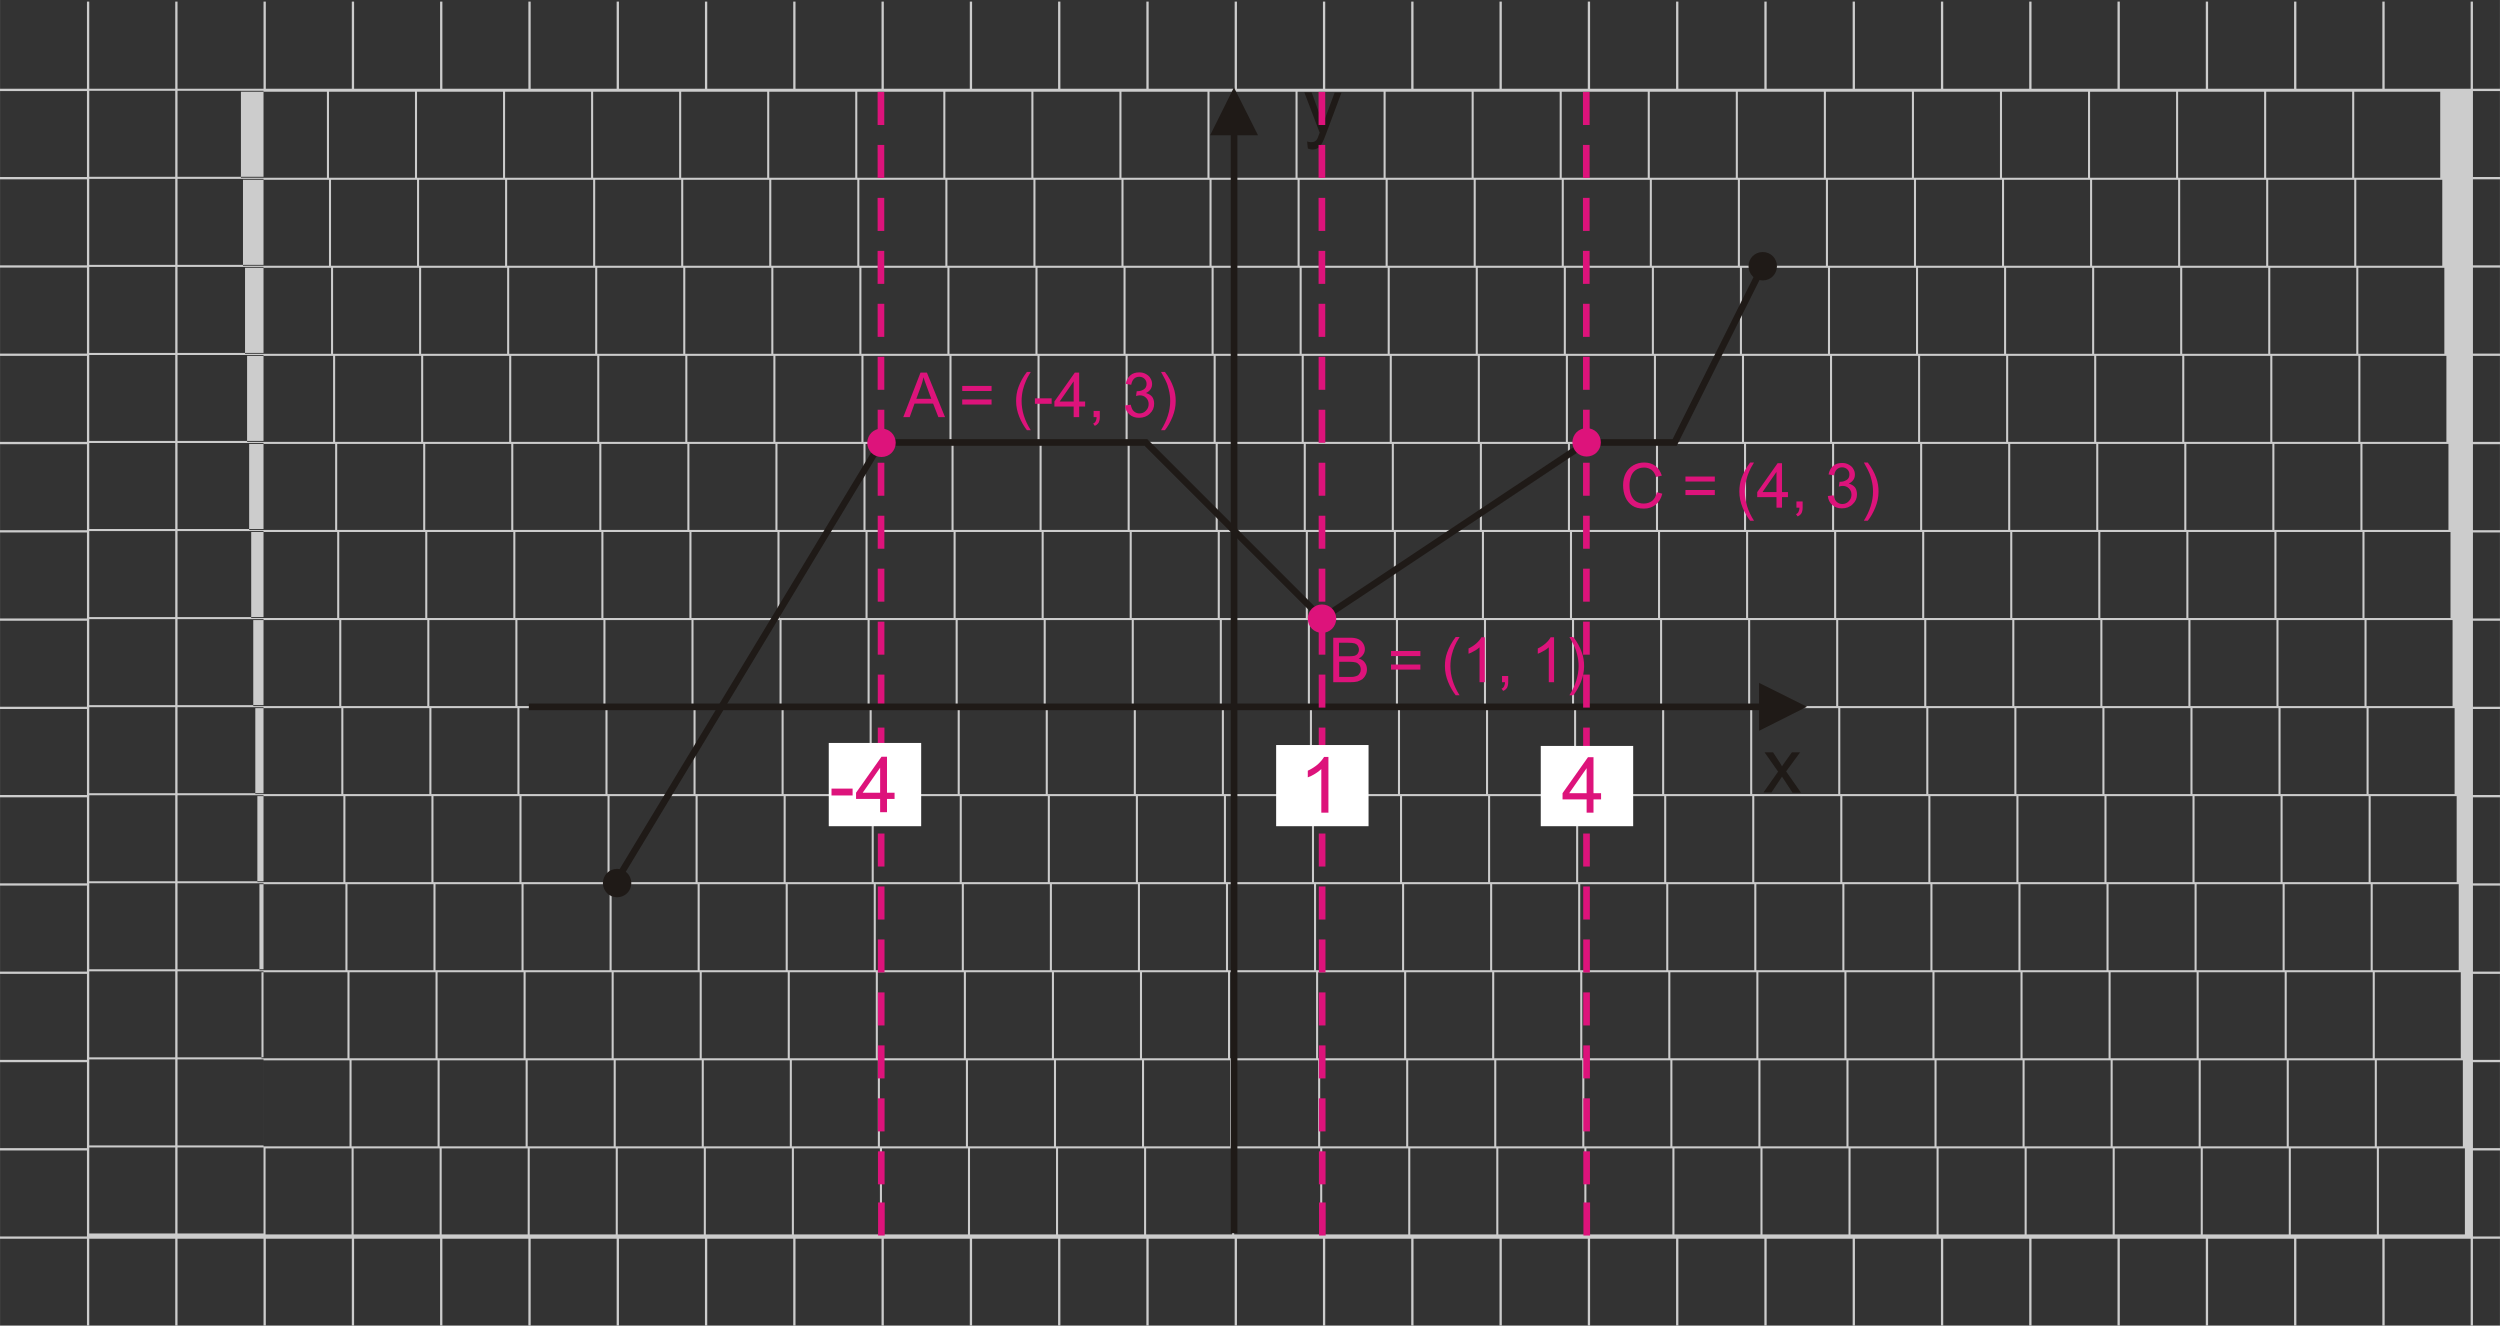 <?xml version="1.0" encoding="UTF-8"?>
<!DOCTYPE svg PUBLIC "-//W3C//DTD SVG 1.1//EN" "http://www.w3.org/Graphics/SVG/1.1/DTD/svg11.dtd">
<!-- Creator: CorelDRAW -->
<svg xmlns="http://www.w3.org/2000/svg" xml:space="preserve" width="113.446mm" height="60.155mm" style="shape-rendering:geometricPrecision; text-rendering:geometricPrecision; image-rendering:optimizeQuality; fill-rule:evenodd; clip-rule:evenodd"
viewBox="0 0 10.902 5.781"
 xmlns:xlink="http://www.w3.org/1999/xlink">
 <rect x="0" y="0" width="10.902" height="5.781" fill="#333333" stroke="none"/>
 <defs>
  <style type="text/css">
   <![CDATA[
    .fil0 {fill:none}
    .fil4 {fill:#1F1A17}
    .fil6 {fill:#DD137B}
    .fil5 {fill:white}
    .fil2 {fill:#1F1A17;fill-rule:nonzero}
    .fil3 {fill:#DD137B;fill-rule:nonzero}
    .fil1 {fill:#CCCCCC;fill-rule:nonzero}
   ]]>
  </style>
 </defs>
 <g id="Layer_x0020_1">
  <g id="_249968648">
   <polygon id="_250613744" class="fil0" points="-2.74433e-015,1.30798e-015 10.902,1.30798e-015 10.902,5.781 -2.74433e-015,5.781 "/>
   <path id="_244823344" class="fil1" d="M0.774 0.007l0 0.38 0.375 0 0 -0.38 0.01 0 0 0.38 0.375 0 0 -0.38 0.01 0 0 0.38 0.375 0 0 -0.38 0.01 0 0 0.38 0.375 0 0 -0.38 0.01 0 0 0.38 0.375 0 0 -0.38 0.01 0 0 0.38 0.375 0 0 -0.38 0.01 0 0 0.38 0.375 0 0 -0.38 0.01 0 0 0.38 0.375 0 0 -0.38 0.01 0 0 0.38 0.375 0 0 -0.38 0.01 0 0 0.38 0.375 0 0 -0.38 0.01 0 0 0.38 0.375 0 0 -0.38 0.01 0 0 0.38 0.375 0 0 -0.38 0.01 0 0 0.38 0.375 0 0 -0.38 0.01 0 0 0.38 0.375 0 0 -0.38 0.01 0 0 0.38 0.375 0 0 -0.38 0.01 0 0 0.38 0.375 0 0 -0.38 0.01 0 0 0.38 0.375 0 0 -0.38 0.01 0 0 0.38 0.375 0 0 -0.38 0.01 0 0 0.38 0.375 0 0 -0.38 0.01 0 0 0.38 0.375 0 0 -0.38 0.01 0 0 0.38 0.375 0 0 -0.38 0.01 0 0 0.38 0.375 0 0 -0.38 0.01 0 0 0.38 0.375 0 0 -0.38 0.01 0 0 0.38 0.375 0 0 -0.38 0.01 0 0 0.38 0.375 0 0 -0.38 0.01 0 0 0.38 0.375 0 0 -0.38 0.01 0 0 0.38 0.135 0 0 0.01 -0.135 0 0 0.375 0.135 0 0 0.01 -0.135 0 0 0.375 0.135 0 0 0.01 -0.135 0 0 0.375 0.135 0 0 0.01 -0.135 0 0 0.375 0.135 0 0 0.01 -0.135 0 0 0.375 0.135 0 0 0.01 -0.135 0 0 0.375 0.135 0 0 0.01 -0.135 0 0 0.375 0.135 0 0 0.01 -0.135 0 0 0.375 0.135 0 0 0.01 -0.135 0 0 0.375 0.135 0 0 0.01 -0.135 0 0 0.375 0.135 0 0 0.01 -0.135 0 0 0.375 0.135 0 0 0.01 -0.135 0 0 0.375 0.135 0 0 0.01 -0.135 0 0 0.375 0.135 0 0 0.01 -0.135 0 0 0.38 -0.01 0 0 -0.38 -0.375 0 0 0.38 -0.01 0 0 -0.38 -0.375 0 0 0.38 -0.01 0 0 -0.38 -0.375 0 0 0.38 -0.01 0 0 -0.38 -0.375 0 0 0.38 -0.01 0 0 -0.38 -0.375 0 0 0.38 -0.01 0 0 -0.38 -0.375 0 0 0.38 -0.01 0 0 -0.38 -0.375 0 0 0.38 -0.01 0 0 -0.38 -0.375 0 0 0.38 -0.01 0 0 -0.38 -0.375 0 0 0.38 -0.01 0 0 -0.38 -0.375 0 0 0.38 -0.01 0 0 -0.38 -0.375 0 0 0.38 -0.01 0 0 -0.38 -0.375 0 0 0.38 -0.01 0 0 -0.38 -0.375 0 0 0.38 -0.01 0 0 -0.38 -0.375 0 0 0.38 -0.01 0 0 -0.38 -0.375 0 0 0.38 -0.01 0 0 -0.38 -0.375 0 0 0.38 -0.01 0 0 -0.38 -0.375 0 0 0.38 -0.01 0 0 -0.38 -0.375 0 0 0.38 -0.01 0 0 -0.38 -0.375 0 0 0.38 -0.01 0 0 -0.38 -0.375 0 0 0.38 -0.01 0 0 -0.38 -0.375 0 0 0.38 -0.01 0 0 -0.38 -0.375 0 0 0.38 -0.01 0 0 -0.38 -0.375 0 0 0.38 -0.01 0 0 -0.38 -0.375 0 0 0.38 -0.01 0 0 -0.38 -0.375 0 0 0.38 -0.01 0 0 -0.38 -0.375 0 0 0.38 -0.01 0 0 -0.38 -0.375 0 0 0.38 -0.01 0 0 -0.38 -0.38 0 0 -0.01 0.38 0 0 -0.375 -0.38 0 0 -0.01 0.38 0 0 -0.375 -0.38 0 0 -0.01 0.38 0 0 -0.375 -0.38 0 0 -0.01 0.38 0 0 -0.375 -0.38 0 0 -0.01 0.38 0 0 -0.375 -0.38 0 0 -0.01 0.38 0 0 -0.375 -0.38 0 0 -0.01 0.38 0 0 -0.375 -0.38 0 0 -0.01 0.38 0 0 -0.375 -0.38 0 0 -0.01 0.38 0 0 -0.375 -0.38 0 0 -0.01 0.38 0 0 -0.375 -0.38 0 0 -0.01 0.38 0 0 -0.375 -0.38 0 0 -0.01 0.38 0 0 -0.375 -0.38 0 0 -0.01 0.38 0 0 -0.375 -0.38 0 0 -0.01 0.38 0 0 -0.38 0.01 0 0 0.38 0.375 0 0 -0.38 0.01 0zm0 0.389l0 0.375 0.375 0 0 -0.375 -0.375 0zm0 0.384l0 0.375 0.375 0 0 -0.375 -0.375 0zm0 0.384l0 0.375 0.375 0 0 -0.375 -0.375 0zm0 0.384l0 0.375 0.375 0 0 -0.375 -0.375 0zm0 0.384l0 0.375 0.375 0 0 -0.375 -0.375 0zm0 0.384l0 0.375 0.375 0 0 -0.375 -0.375 0zm0 0.384l0 0.375 0.375 0 0 -0.375 -0.375 0zm0 0.384l0 0.375 0.375 0 0 -0.375 -0.375 0zm0 0.384l0 0.375 0.375 0 0 -0.375 -0.375 0zm0 0.384l0 0.375 0.375 0 0 -0.375 -0.375 0zm0 0.384l0 0.375 0.375 0 0 -0.375 -0.375 0zm0 0.384l0 0.375 0.375 0 0 -0.375 -0.375 0zm0 0.384l0 0.375 0.375 0 0 -0.375 -0.375 0zm-0.01 0.375l0 -0.375 -0.375 0 0 0.375 0.375 0zm0 -0.384l0 -0.375 -0.375 0 0 0.375 0.375 0zm0 -0.384l0 -0.375 -0.375 0 0 0.375 0.375 0zm0 -0.384l0 -0.375 -0.375 0 0 0.375 0.375 0zm0 -0.384l0 -0.375 -0.375 0 0 0.375 0.375 0zm0 -0.384l0 -0.375 -0.375 0 0 0.375 0.375 0zm0 -0.384l0 -0.375 -0.375 0 0 0.375 0.375 0zm0 -0.384l0 -0.375 -0.375 0 0 0.375 0.375 0zm0 -0.384l0 -0.375 -0.375 0 0 0.375 0.375 0zm0 -0.384l0 -0.375 -0.375 0 0 0.375 0.375 0zm0 -0.384l0 -0.375 -0.375 0 0 0.375 0.375 0zm0 -0.384l0 -0.375 -0.375 0 0 0.375 0.375 0zm0 -0.384l0 -0.375 -0.375 0 0 0.375 0.375 0zm0.394 4.612l0.375 0 0 -0.375 -0.375 0 0 0.375zm0.384 0l0.375 0 0 -0.375 -0.375 0 0 0.375zm0.384 0l0.375 0 0 -0.375 -0.375 0 0 0.375zm0.384 0l0.375 0 0 -0.375 -0.375 0 0 0.375zm0.384 0l0.375 0 0 -0.375 -0.375 0 0 0.375zm0.384 0l0.375 0 0 -0.375 -0.375 0 0 0.375zm0.384 0l0.375 0 0 -0.375 -0.375 0 0 0.375zm0.384 0l0.375 0 0 -0.375 -0.375 0 0 0.375zm0.384 0l0.375 0 0 -0.375 -0.375 0 0 0.375zm0.384 0l0.375 0 0 -0.375 -0.375 0 0 0.375zm0.384 0l0.375 0 0 -0.375 -0.375 0 0 0.375zm0.384 0l0.375 0 0 -0.375 -0.375 0 0 0.375zm0.384 0l0.375 0 0 -0.375 -0.375 0 0 0.375zm0.384 0l0.375 0 0 -0.375 -0.375 0 0 0.375zm0.384 0l0.375 0 0 -0.375 -0.375 0 0 0.375zm0.384 0l0.375 0 0 -0.375 -0.375 0 0 0.375zm0.384 0l0.375 0 0 -0.375 -0.375 0 0 0.375zm0.384 0l0.375 0 0 -0.375 -0.375 0 0 0.375zm0.384 0l0.375 0 0 -0.375 -0.375 0 0 0.375zm0.384 0l0.375 0 0 -0.375 -0.375 0 0 0.375zm0.384 0l0.375 0 0 -0.375 -0.375 0 0 0.375zm0.384 0l0.375 0 0 -0.375 -0.375 0 0 0.375zm0.384 0l0.375 0 0 -0.375 -0.375 0 0 0.375zm0.384 0l0.375 0 0 -0.375 -0.375 0 0 0.375zm0.384 0l0.375 0 0 -0.375 -0.375 0 0 0.375zm-9.225 -0.384l0.375 0 0 -0.375 -0.375 0 0 0.375zm0.384 0l0.375 0 0 -0.375 -0.375 0 0 0.375zm0.384 0l0.375 0 0 -0.375 -0.375 0 0 0.375zm0.384 0l0.375 0 0 -0.375 -0.375 0 0 0.375zm0.384 0l0.375 0 0 -0.375 -0.375 0 0 0.375zm0.384 0l0.375 0 0 -0.375 -0.375 0 0 0.375zm0.384 0l0.375 0 0 -0.375 -0.375 0 0 0.375zm0.384 0l0.375 0 0 -0.375 -0.375 0 0 0.375zm0.384 0l0.375 0 0 -0.375 -0.375 0 0 0.375zm0.384 0l0.375 0 0 -0.375 -0.375 0 0 0.375zm0.384 0l0.375 0 0 -0.375 -0.375 0 0 0.375zm0.384 0l0.375 0 0 -0.375 -0.375 0 0 0.375zm0.384 0l0.375 0 0 -0.375 -0.375 0 0 0.375zm0.384 0l0.375 0 0 -0.375 -0.375 0 0 0.375zm0.384 0l0.375 0 0 -0.375 -0.375 0 0 0.375zm0.384 0l0.375 0 0 -0.375 -0.375 0 0 0.375zm0.384 0l0.375 0 0 -0.375 -0.375 0 0 0.375zm0.384 0l0.375 0 0 -0.375 -0.375 0 0 0.375zm0.384 0l0.375 0 0 -0.375 -0.375 0 0 0.375zm0.384 0l0.375 0 0 -0.375 -0.375 0 0 0.375zm0.384 0l0.375 0 0 -0.375 -0.375 0 0 0.375zm0.384 0l0.375 0 0 -0.375 -0.375 0 0 0.375zm0.384 0l0.375 0 0 -0.375 -0.375 0 0 0.375zm0.384 0l0.375 0 0 -0.375 -0.375 0 0 0.375zm0.384 0l0.375 0 0 -0.375 -0.375 0 0 0.375zm-9.225 -0.384l0.375 0 0 -0.375 -0.375 0 0 0.375zm0.384 0l0.375 0 0 -0.375 -0.375 0 0 0.375zm0.384 0l0.375 0 0 -0.375 -0.375 0 0 0.375zm0.384 0l0.375 0 0 -0.375 -0.375 0 0 0.375zm0.384 0l0.375 0 0 -0.375 -0.375 0 0 0.375zm0.384 0l0.375 0 0 -0.375 -0.375 0 0 0.375zm0.384 0l0.375 0 0 -0.375 -0.375 0 0 0.375zm0.384 0l0.375 0 0 -0.375 -0.375 0 0 0.375zm0.384 0l0.375 0 0 -0.375 -0.375 0 0 0.375zm0.384 0l0.375 0 0 -0.375 -0.375 0 0 0.375zm0.384 0l0.375 0 0 -0.375 -0.375 0 0 0.375zm0.384 0l0.375 0 0 -0.375 -0.375 0 0 0.375zm0.384 0l0.375 0 0 -0.375 -0.375 0 0 0.375zm0.384 0l0.375 0 0 -0.375 -0.375 0 0 0.375zm0.384 0l0.375 0 0 -0.375 -0.375 0 0 0.375zm0.384 0l0.375 0 0 -0.375 -0.375 0 0 0.375zm0.384 0l0.375 0 0 -0.375 -0.375 0 0 0.375zm0.384 0l0.375 0 0 -0.375 -0.375 0 0 0.375zm0.384 0l0.375 0 0 -0.375 -0.375 0 0 0.375zm0.384 0l0.375 0 0 -0.375 -0.375 0 0 0.375zm0.384 0l0.375 0 0 -0.375 -0.375 0 0 0.375zm0.384 0l0.375 0 0 -0.375 -0.375 0 0 0.375zm0.384 0l0.375 0 0 -0.375 -0.375 0 0 0.375zm0.384 0l0.375 0 0 -0.375 -0.375 0 0 0.375zm0.384 0l0.375 0 0 -0.375 -0.375 0 0 0.375zm-9.225 -0.384l0.375 0 0 -0.375 -0.375 0 0 0.375zm0.384 0l0.375 0 0 -0.375 -0.375 0 0 0.375zm0.384 0l0.375 0 0 -0.375 -0.375 0 0 0.375zm0.384 0l0.375 0 0 -0.375 -0.375 0 0 0.375zm0.384 0l0.375 0 0 -0.375 -0.375 0 0 0.375zm0.384 0l0.375 0 0 -0.375 -0.375 0 0 0.375zm0.384 0l0.375 0 0 -0.375 -0.375 0 0 0.375zm0.384 0l0.375 0 0 -0.375 -0.375 0 0 0.375zm0.384 0l0.375 0 0 -0.375 -0.375 0 0 0.375zm0.384 0l0.375 0 0 -0.375 -0.375 0 0 0.375zm0.384 0l0.375 0 0 -0.375 -0.375 0 0 0.375zm0.384 0l0.375 0 0 -0.375 -0.375 0 0 0.375zm0.384 0l0.375 0 0 -0.375 -0.375 0 0 0.375zm0.384 0l0.375 0 0 -0.375 -0.375 0 0 0.375zm0.384 0l0.375 0 0 -0.375 -0.375 0 0 0.375zm0.384 0l0.375 0 0 -0.375 -0.375 0 0 0.375zm0.384 0l0.375 0 0 -0.375 -0.375 0 0 0.375zm0.384 0l0.375 0 0 -0.375 -0.375 0 0 0.375zm0.384 0l0.375 0 0 -0.375 -0.375 0 0 0.375zm0.384 0l0.375 0 0 -0.375 -0.375 0 0 0.375zm0.384 0l0.375 0 0 -0.375 -0.375 0 0 0.375zm0.384 0l0.375 0 0 -0.375 -0.375 0 0 0.375zm0.384 0l0.375 0 0 -0.375 -0.375 0 0 0.375zm0.384 0l0.375 0 0 -0.375 -0.375 0 0 0.375zm0.384 0l0.375 0 0 -0.375 -0.375 0 0 0.375zm-9.225 -0.384l0.375 0 0 -0.375 -0.375 0 0 0.375zm0.384 0l0.375 0 0 -0.375 -0.375 0 0 0.375zm0.384 0l0.375 0 0 -0.375 -0.375 0 0 0.375zm0.384 0l0.375 0 0 -0.375 -0.375 0 0 0.375zm0.384 0l0.375 0 0 -0.375 -0.375 0 0 0.375zm0.384 0l0.375 0 0 -0.375 -0.375 0 0 0.375zm0.384 0l0.375 0 0 -0.375 -0.375 0 0 0.375zm0.384 0l0.375 0 0 -0.375 -0.375 0 0 0.375zm0.384 0l0.375 0 0 -0.375 -0.375 0 0 0.375zm0.384 0l0.375 0 0 -0.375 -0.375 0 0 0.375zm0.384 0l0.375 0 0 -0.375 -0.375 0 0 0.375zm0.384 0l0.375 0 0 -0.375 -0.375 0 0 0.375zm0.384 0l0.375 0 0 -0.375 -0.375 0 0 0.375zm0.384 0l0.375 0 0 -0.375 -0.375 0 0 0.375zm0.384 0l0.375 0 0 -0.375 -0.375 0 0 0.375zm0.384 0l0.375 0 0 -0.375 -0.375 0 0 0.375zm0.384 0l0.375 0 0 -0.375 -0.375 0 0 0.375zm0.384 0l0.375 0 0 -0.375 -0.375 0 0 0.375zm0.384 0l0.375 0 0 -0.375 -0.375 0 0 0.375zm0.384 0l0.375 0 0 -0.375 -0.375 0 0 0.375zm0.384 0l0.375 0 0 -0.375 -0.375 0 0 0.375zm0.384 0l0.375 0 0 -0.375 -0.375 0 0 0.375zm0.384 0l0.375 0 0 -0.375 -0.375 0 0 0.375zm0.384 0l0.375 0 0 -0.375 -0.375 0 0 0.375zm0.384 0l0.375 0 0 -0.375 -0.375 0 0 0.375zm-9.225 -0.384l0.375 0 0 -0.375 -0.375 0 0 0.375zm0.384 0l0.375 0 0 -0.375 -0.375 0 0 0.375zm0.384 0l0.375 0 0 -0.375 -0.375 0 0 0.375zm0.384 0l0.375 0 0 -0.375 -0.375 0 0 0.375zm0.384 0l0.375 0 0 -0.375 -0.375 0 0 0.375zm0.384 0l0.375 0 0 -0.375 -0.375 0 0 0.375zm0.384 0l0.375 0 0 -0.375 -0.375 0 0 0.375zm0.384 0l0.375 0 0 -0.375 -0.375 0 0 0.375zm0.384 0l0.375 0 0 -0.375 -0.375 0 0 0.375zm0.384 0l0.375 0 0 -0.375 -0.375 0 0 0.375zm0.384 0l0.375 0 0 -0.375 -0.375 0 0 0.375zm0.384 0l0.375 0 0 -0.375 -0.375 0 0 0.375zm0.384 0l0.375 0 0 -0.375 -0.375 0 0 0.375zm0.384 0l0.375 0 0 -0.375 -0.375 0 0 0.375zm0.384 0l0.375 0 0 -0.375 -0.375 0 0 0.375zm0.384 0l0.375 0 0 -0.375 -0.375 0 0 0.375zm0.384 0l0.375 0 0 -0.375 -0.375 0 0 0.375zm0.384 0l0.375 0 0 -0.375 -0.375 0 0 0.375zm0.384 0l0.375 0 0 -0.375 -0.375 0 0 0.375zm0.384 0l0.375 0 0 -0.375 -0.375 0 0 0.375zm0.384 0l0.375 0 0 -0.375 -0.375 0 0 0.375zm0.384 0l0.375 0 0 -0.375 -0.375 0 0 0.375zm0.384 0l0.375 0 0 -0.375 -0.375 0 0 0.375zm0.384 0l0.375 0 0 -0.375 -0.375 0 0 0.375zm0.384 0l0.375 0 0 -0.375 -0.375 0 0 0.375zm-9.225 -0.384l0.375 0 0 -0.375 -0.375 0 0 0.375zm0.384 0l0.375 0 0 -0.375 -0.375 0 0 0.375zm0.384 0l0.375 0 0 -0.375 -0.375 0 0 0.375zm0.384 0l0.375 0 0 -0.375 -0.375 0 0 0.375zm0.384 0l0.375 0 0 -0.375 -0.375 0 0 0.375zm0.384 0l0.375 0 0 -0.375 -0.375 0 0 0.375zm0.384 0l0.375 0 0 -0.375 -0.375 0 0 0.375zm0.384 0l0.375 0 0 -0.375 -0.375 0 0 0.375zm0.384 0l0.375 0 0 -0.375 -0.375 0 0 0.375zm0.384 0l0.375 0 0 -0.375 -0.375 0 0 0.375zm0.384 0l0.375 0 0 -0.375 -0.375 0 0 0.375zm0.384 0l0.375 0 0 -0.375 -0.375 0 0 0.375zm0.384 0l0.375 0 0 -0.375 -0.375 0 0 0.375zm0.384 0l0.375 0 0 -0.375 -0.375 0 0 0.375zm0.384 0l0.375 0 0 -0.375 -0.375 0 0 0.375zm0.384 0l0.375 0 0 -0.375 -0.375 0 0 0.375zm0.384 0l0.375 0 0 -0.375 -0.375 0 0 0.375zm0.384 0l0.375 0 0 -0.375 -0.375 0 0 0.375zm0.384 0l0.375 0 0 -0.375 -0.375 0 0 0.375zm0.384 0l0.375 0 0 -0.375 -0.375 0 0 0.375zm0.384 0l0.375 0 0 -0.375 -0.375 0 0 0.375zm0.384 0l0.375 0 0 -0.375 -0.375 0 0 0.375zm0.384 0l0.375 0 0 -0.375 -0.375 0 0 0.375zm0.384 0l0.375 0 0 -0.375 -0.375 0 0 0.375zm0.384 0l0.375 0 0 -0.375 -0.375 0 0 0.375zm-9.225 -0.384l0.375 0 0 -0.375 -0.375 0 0 0.375zm0.384 0l0.375 0 0 -0.375 -0.375 0 0 0.375zm0.384 0l0.375 0 0 -0.375 -0.375 0 0 0.375zm0.384 0l0.375 0 0 -0.375 -0.375 0 0 0.375zm0.384 0l0.375 0 0 -0.375 -0.375 0 0 0.375zm0.384 0l0.375 0 0 -0.375 -0.375 0 0 0.375zm0.384 0l0.375 0 0 -0.375 -0.375 0 0 0.375zm0.384 0l0.375 0 0 -0.375 -0.375 0 0 0.375zm0.384 0l0.375 0 0 -0.375 -0.375 0 0 0.375zm0.384 0l0.375 0 0 -0.375 -0.375 0 0 0.375zm0.384 0l0.375 0 0 -0.375 -0.375 0 0 0.375zm0.384 0l0.375 0 0 -0.375 -0.375 0 0 0.375zm0.384 0l0.375 0 0 -0.375 -0.375 0 0 0.375zm0.384 0l0.375 0 0 -0.375 -0.375 0 0 0.375zm0.384 0l0.375 0 0 -0.375 -0.375 0 0 0.375zm0.384 0l0.375 0 0 -0.375 -0.375 0 0 0.375zm0.384 0l0.375 0 0 -0.375 -0.375 0 0 0.375zm0.384 0l0.375 0 0 -0.375 -0.375 0 0 0.375zm0.384 0l0.375 0 0 -0.375 -0.375 0 0 0.375zm0.384 0l0.375 0 0 -0.375 -0.375 0 0 0.375zm0.384 0l0.375 0 0 -0.375 -0.375 0 0 0.375zm0.384 0l0.375 0 0 -0.375 -0.375 0 0 0.375zm0.384 0l0.375 0 0 -0.375 -0.375 0 0 0.375zm0.384 0l0.375 0 0 -0.375 -0.375 0 0 0.375zm0.384 0l0.375 0 0 -0.375 -0.375 0 0 0.375zm-9.225 -0.384l0.375 0 0 -0.375 -0.375 0 0 0.375zm0.384 0l0.375 0 0 -0.375 -0.375 0 0 0.375zm0.384 0l0.375 0 0 -0.375 -0.375 0 0 0.375zm0.384 0l0.375 0 0 -0.375 -0.375 0 0 0.375zm0.384 0l0.375 0 0 -0.375 -0.375 0 0 0.375zm0.384 0l0.375 0 0 -0.375 -0.375 0 0 0.375zm0.384 0l0.375 0 0 -0.375 -0.375 0 0 0.375zm0.384 0l0.375 0 0 -0.375 -0.375 0 0 0.375zm0.384 0l0.375 0 0 -0.375 -0.375 0 0 0.375zm0.384 0l0.375 0 0 -0.375 -0.375 0 0 0.375zm0.384 0l0.375 0 0 -0.375 -0.375 0 0 0.375zm0.384 0l0.375 0 0 -0.375 -0.375 0 0 0.375zm0.384 0l0.375 0 0 -0.375 -0.375 0 0 0.375zm0.384 0l0.375 0 0 -0.375 -0.375 0 0 0.375zm0.384 0l0.375 0 0 -0.375 -0.375 0 0 0.375zm0.384 0l0.375 0 0 -0.375 -0.375 0 0 0.375zm0.384 0l0.375 0 0 -0.375 -0.375 0 0 0.375zm0.384 0l0.375 0 0 -0.375 -0.375 0 0 0.375zm0.384 0l0.375 0 0 -0.375 -0.375 0 0 0.375zm0.384 0l0.375 0 0 -0.375 -0.375 0 0 0.375zm0.384 0l0.375 0 0 -0.375 -0.375 0 0 0.375zm0.384 0l0.375 0 0 -0.375 -0.375 0 0 0.375zm0.384 0l0.375 0 0 -0.375 -0.375 0 0 0.375zm0.384 0l0.375 0 0 -0.375 -0.375 0 0 0.375zm0.384 0l0.375 0 0 -0.375 -0.375 0 0 0.375zm-9.225 -0.384l0.375 0 0 -0.375 -0.375 0 0 0.375zm0.384 0l0.375 0 0 -0.375 -0.375 0 0 0.375zm0.384 0l0.375 0 0 -0.375 -0.375 0 0 0.375zm0.384 0l0.375 0 0 -0.375 -0.375 0 0 0.375zm0.384 0l0.375 0 0 -0.375 -0.375 0 0 0.375zm0.384 0l0.375 0 0 -0.375 -0.375 0 0 0.375zm0.384 0l0.375 0 0 -0.375 -0.375 0 0 0.375zm0.384 0l0.375 0 0 -0.375 -0.375 0 0 0.375zm0.384 0l0.375 0 0 -0.375 -0.375 0 0 0.375zm0.384 0l0.375 0 0 -0.375 -0.375 0 0 0.375zm0.384 0l0.375 0 0 -0.375 -0.375 0 0 0.375zm0.384 0l0.375 0 0 -0.375 -0.375 0 0 0.375zm0.384 0l0.375 0 0 -0.375 -0.375 0 0 0.375zm0.384 0l0.375 0 0 -0.375 -0.375 0 0 0.375zm0.384 0l0.375 0 0 -0.375 -0.375 0 0 0.375zm0.384 0l0.375 0 0 -0.375 -0.375 0 0 0.375zm0.384 0l0.375 0 0 -0.375 -0.375 0 0 0.375zm0.384 0l0.375 0 0 -0.375 -0.375 0 0 0.375zm0.384 0l0.375 0 0 -0.375 -0.375 0 0 0.375zm0.384 0l0.375 0 0 -0.375 -0.375 0 0 0.375zm0.384 0l0.375 0 0 -0.375 -0.375 0 0 0.375zm0.384 0l0.375 0 0 -0.375 -0.375 0 0 0.375zm0.384 0l0.375 0 0 -0.375 -0.375 0 0 0.375zm0.384 0l0.375 0 0 -0.375 -0.375 0 0 0.375zm0.384 0l0.375 0 0 -0.375 -0.375 0 0 0.375zm-9.225 -0.384l0.375 0 0 -0.375 -0.375 0 0 0.375zm0.384 0l0.375 0 0 -0.375 -0.375 0 0 0.375zm0.384 0l0.375 0 0 -0.375 -0.375 0 0 0.375zm0.384 0l0.375 0 0 -0.375 -0.375 0 0 0.375zm0.384 0l0.375 0 0 -0.375 -0.375 0 0 0.375zm0.384 0l0.375 0 0 -0.375 -0.375 0 0 0.375zm0.384 0l0.375 0 0 -0.375 -0.375 0 0 0.375zm0.384 0l0.375 0 0 -0.375 -0.375 0 0 0.375zm0.384 0l0.375 0 0 -0.375 -0.375 0 0 0.375zm0.384 0l0.375 0 0 -0.375 -0.375 0 0 0.375zm0.384 0l0.375 0 0 -0.375 -0.375 0 0 0.375zm0.384 0l0.375 0 0 -0.375 -0.375 0 0 0.375zm0.384 0l0.375 0 0 -0.375 -0.375 0 0 0.375zm0.384 0l0.375 0 0 -0.375 -0.375 0 0 0.375zm0.384 0l0.375 0 0 -0.375 -0.375 0 0 0.375zm0.384 0l0.375 0 0 -0.375 -0.375 0 0 0.375zm0.384 0l0.375 0 0 -0.375 -0.375 0 0 0.375zm0.384 0l0.375 0 0 -0.375 -0.375 0 0 0.375zm0.384 0l0.375 0 0 -0.375 -0.375 0 0 0.375zm0.384 0l0.375 0 0 -0.375 -0.375 0 0 0.375zm0.384 0l0.375 0 0 -0.375 -0.375 0 0 0.375zm0.384 0l0.375 0 0 -0.375 -0.375 0 0 0.375zm0.384 0l0.375 0 0 -0.375 -0.375 0 0 0.375zm0.384 0l0.375 0 0 -0.375 -0.375 0 0 0.375zm0.384 0l0.375 0 0 -0.375 -0.375 0 0 0.375zm-9.225 -0.384l0.375 0 0 -0.375 -0.375 0 0 0.375zm0.384 0l0.375 0 0 -0.375 -0.375 0 0 0.375zm0.384 0l0.375 0 0 -0.375 -0.375 0 0 0.375zm0.384 0l0.375 0 0 -0.375 -0.375 0 0 0.375zm0.384 0l0.375 0 0 -0.375 -0.375 0 0 0.375zm0.384 0l0.375 0 0 -0.375 -0.375 0 0 0.375zm0.384 0l0.375 0 0 -0.375 -0.375 0 0 0.375zm0.384 0l0.375 0 0 -0.375 -0.375 0 0 0.375zm0.384 0l0.375 0 0 -0.375 -0.375 0 0 0.375zm0.384 0l0.375 0 0 -0.375 -0.375 0 0 0.375zm0.384 0l0.375 0 0 -0.375 -0.375 0 0 0.375zm0.384 0l0.375 0 0 -0.375 -0.375 0 0 0.375zm0.384 0l0.375 0 0 -0.375 -0.375 0 0 0.375zm0.384 0l0.375 0 0 -0.375 -0.375 0 0 0.375zm0.384 0l0.375 0 0 -0.375 -0.375 0 0 0.375zm0.384 0l0.375 0 0 -0.375 -0.375 0 0 0.375zm0.384 0l0.375 0 0 -0.375 -0.375 0 0 0.375zm0.384 0l0.375 0 0 -0.375 -0.375 0 0 0.375zm0.384 0l0.375 0 0 -0.375 -0.375 0 0 0.375zm0.384 0l0.375 0 0 -0.375 -0.375 0 0 0.375zm0.384 0l0.375 0 0 -0.375 -0.375 0 0 0.375zm0.384 0l0.375 0 0 -0.375 -0.375 0 0 0.375zm0.384 0l0.375 0 0 -0.375 -0.375 0 0 0.375zm0.384 0l0.375 0 0 -0.375 -0.375 0 0 0.375zm0.384 0l0.375 0 0 -0.375 -0.375 0 0 0.375zm-9.225 -0.384l0.375 0 0 -0.375 -0.375 0 0 0.375zm0.384 0l0.375 0 0 -0.375 -0.375 0 0 0.375zm0.384 0l0.375 0 0 -0.375 -0.375 0 0 0.375zm0.384 0l0.375 0 0 -0.375 -0.375 0 0 0.375zm0.384 0l0.375 0 0 -0.375 -0.375 0 0 0.375zm0.384 0l0.375 0 0 -0.375 -0.375 0 0 0.375zm0.384 0l0.375 0 0 -0.375 -0.375 0 0 0.375zm0.384 0l0.375 0 0 -0.375 -0.375 0 0 0.375zm0.384 0l0.375 0 0 -0.375 -0.375 0 0 0.375zm0.384 0l0.375 0 0 -0.375 -0.375 0 0 0.375zm0.384 0l0.375 0 0 -0.375 -0.375 0 0 0.375zm0.384 0l0.375 0 0 -0.375 -0.375 0 0 0.375zm0.384 0l0.375 0 0 -0.375 -0.375 0 0 0.375zm0.384 0l0.375 0 0 -0.375 -0.375 0 0 0.375zm0.384 0l0.375 0 0 -0.375 -0.375 0 0 0.375zm0.384 0l0.375 0 0 -0.375 -0.375 0 0 0.375zm0.384 0l0.375 0 0 -0.375 -0.375 0 0 0.375zm0.384 0l0.375 0 0 -0.375 -0.375 0 0 0.375zm0.384 0l0.375 0 0 -0.375 -0.375 0 0 0.375zm0.384 0l0.375 0 0 -0.375 -0.375 0 0 0.375zm0.384 0l0.375 0 0 -0.375 -0.375 0 0 0.375zm0.384 0l0.375 0 0 -0.375 -0.375 0 0 0.375zm0.384 0l0.375 0 0 -0.375 -0.375 0 0 0.375zm0.384 0l0.375 0 0 -0.375 -0.375 0 0 0.375zm0.384 0l0.375 0 0 -0.375 -0.375 0 0 0.375z"/>
   <polygon id="_244823440" class="fil2" points="5.367,0.59 5.367,5.378 5.396,5.378 5.396,0.59 5.486,0.59 5.381,0.381 5.277,0.59 "/>
   <path id="_244823944" class="fil3" d="M3.829 5.244l0.029 0 4.80475e-005 0.144 -0.029 0 -4.80475e-005 -0.144zm-0.002 -4.843l0.029 0 7.6876e-005 0.144 -0.029 0 -7.6876e-005 -0.144zm0 0.231l0.029 0 6.72665e-005 0.144 -0.029 0 -6.72665e-005 -0.144zm0 0.231l0.029 0 6.72665e-005 0.144 -0.029 0 -6.72665e-005 -0.144zm0 0.231l0.029 0 5.7657e-005 0.144 -0.029 0 -5.7657e-005 -0.144zm9.6095e-005 0.231l0.029 0 5.7657e-005 0.144 -0.029 0 -5.7657e-005 -0.144zm9.6095e-005 0.231l0.029 0 5.7657e-005 0.144 -0.029 0 -5.7657e-005 -0.144zm8.64855e-005 0.231l0.029 0 5.7657e-005 0.144 -0.029 0 -5.7657e-005 -0.144zm8.64855e-005 0.231l0.029 0 5.7657e-005 0.144 -0.029 0 -5.7657e-005 -0.144zm8.64855e-005 0.231l0.029 0 5.7657e-005 0.144 -0.029 0 -5.7657e-005 -0.144zm8.64855e-005 0.231l0.029 0 5.7657e-005 0.144 -0.029 0 -5.7657e-005 -0.144zm8.64855e-005 0.231l0.029 0 5.7657e-005 0.144 -0.029 0 -5.7657e-005 -0.144zm8.64855e-005 0.231l0.029 0 5.7657e-005 0.144 -0.029 0 -5.7657e-005 -0.144zm8.64855e-005 0.231l0.029 0 5.7657e-005 0.144 -0.029 0 -5.7657e-005 -0.144zm8.64855e-005 0.231l0.029 0 5.7657e-005 0.144 -0.029 0 -5.7657e-005 -0.144zm8.64855e-005 0.231l0.029 0 5.7657e-005 0.144 -0.029 0 -5.7657e-005 -0.144zm8.64855e-005 0.231l0.029 0 5.7657e-005 0.144 -0.029 0 -5.7657e-005 -0.144zm8.64855e-005 0.231l0.029 0 4.80475e-005 0.144 -0.029 0 -4.80475e-005 -0.144zm7.6876e-005 0.231l0.029 0 4.80475e-005 0.144 -0.029 0 -4.80475e-005 -0.144zm7.6876e-005 0.231l0.029 0 4.80475e-005 0.144 -0.029 0 -4.80475e-005 -0.144zm7.6876e-005 0.231l0.029 0 4.80475e-005 0.144 -0.029 0 -4.80475e-005 -0.144zm7.6876e-005 0.231l0.029 0 4.80475e-005 0.144 -0.029 0 -4.80475e-005 -0.144z"/>
   <polygon id="_244823800" class="fil2" points="7.671,3.068 2.306,3.068 2.306,3.097 7.671,3.097 7.671,3.187 7.88,3.082 7.671,2.978 "/>
   <path id="_245298392" class="fil2" d="M5.703 0.645l-0.003 -0.028c0.007,0.002 0.012,0.003 0.017,0.003 0.007,0 0.012,-0.001 0.016,-0.003 0.004,-0.002 0.007,-0.005 0.01,-0.009 0.002,-0.003 0.005,-0.01 0.009,-0.022 0.001,-0.002 0.001,-0.004 0.003,-0.007l-0.067 -0.176 0.032 0 0.037 0.102c0.005,0.013 0.009,0.026 0.013,0.041 0.003,-0.014 0.008,-0.027 0.012,-0.04l0.038 -0.102 0.03 0 -0.067 0.179c-0.007,0.019 -0.013,0.033 -0.017,0.04 -0.005,0.01 -0.011,0.017 -0.018,0.022 -0.007,0.005 -0.015,0.007 -0.025,0.007 -0.006,0 -0.012,-0.001 -0.019,-0.004z"/>
   <path id="_244824352" class="fil2" d="M7.69 3.456l0.064 -0.091 -0.059 -0.084 0.037 0 0.027 0.041c0.005,0.008 0.009,0.014 0.012,0.02 0.005,-0.007 0.009,-0.014 0.013,-0.019l0.03 -0.042 0.036 0 -0.061 0.083 0.065 0.093 -0.037 0 -0.036 -0.055 -0.01 -0.015 -0.046 0.069 -0.036 0z"/>
   <polygon id="_244838416" class="fil2" points="7.7,1.167 7.316,1.936 7.312,1.944 7.303,1.944 6.923,1.944 5.773,2.71 5.764,2.716 5.755,2.708 4.991,1.944 3.85,1.944 2.695,3.858 2.67,3.843 3.83,1.922 3.834,1.915 3.842,1.915 4.997,1.915 5.003,1.915 5.007,1.919 5.767,2.679 6.911,1.917 6.914,1.915 6.919,1.915 7.294,1.915 7.674,1.154 "/>
   <path id="_244824712" class="fil4" d="M2.691 3.803c-0.027,0 -0.048,0.022 -0.048,0.048 0,0.027 0.022,0.048 0.048,0.048 0.027,0 0.048,-0.022 0.048,-0.048 0,-0.027 -0.022,-0.048 -0.048,-0.048z"/>
   <path id="_242515160" class="fil2" d="M2.691 3.817c-0.009,0 -0.018,0.004 -0.024,0.01 -0.006,0.006 -0.01,0.015 -0.01,0.024 0,0.009 0.004,0.018 0.01,0.024 0.006,0.006 0.014,0.01 0.024,0.01 0.009,0 0.018,-0.004 0.024,-0.01 0.006,-0.006 0.01,-0.015 0.01,-0.024 0,-0.009 -0.004,-0.018 -0.01,-0.024 -0.006,-0.006 -0.014,-0.01 -0.024,-0.01zm-0.044 -0.01c0.011,-0.011 0.027,-0.018 0.044,-0.018 0.017,0 0.033,0.007 0.044,0.018 0.011,0.011 0.018,0.027 0.018,0.044 0,0.017 -0.007,0.033 -0.018,0.044 -0.011,0.011 -0.027,0.018 -0.044,0.018 -0.017,0 -0.033,-0.007 -0.044,-0.018 -0.011,-0.011 -0.018,-0.027 -0.018,-0.044 0,-0.017 0.007,-0.033 0.018,-0.044z"/>
   <path id="_244824856" class="fil4" d="M7.687 1.112c-0.027,0 -0.048,0.022 -0.048,0.048 0,0.027 0.022,0.048 0.048,0.048 0.027,0 0.048,-0.022 0.048,-0.048 0,-0.027 -0.022,-0.048 -0.048,-0.048z"/>
   <path id="_250626944" class="fil2" d="M7.687 1.127c-0.009,0 -0.018,0.004 -0.024,0.01 -0.006,0.006 -0.01,0.015 -0.01,0.024 0,0.009 0.004,0.018 0.01,0.024 0.006,0.006 0.014,0.01 0.024,0.01 0.009,0 0.018,-0.004 0.024,-0.01 0.006,-0.006 0.01,-0.015 0.01,-0.024 0,-0.009 -0.004,-0.018 -0.01,-0.024 -0.006,-0.006 -0.014,-0.01 -0.024,-0.01zm-0.044 -0.01c0.011,-0.011 0.027,-0.018 0.044,-0.018 0.017,0 0.033,0.007 0.044,0.018 0.011,0.011 0.018,0.027 0.018,0.044 0,0.017 -0.007,0.033 -0.018,0.044 -0.011,0.011 -0.027,0.018 -0.044,0.018 -0.017,0 -0.033,-0.007 -0.044,-0.018 -0.011,-0.011 -0.018,-0.027 -0.018,-0.044 0,-0.017 0.007,-0.033 0.018,-0.044z"/>
   <polygon id="_244837840" class="fil5" points="3.614,3.24 4.017,3.24 4.017,3.603 3.614,3.603 "/>
   <path id="_244837984" class="fil3" d="M3.626 3.469l0 -0.03 0.092 0 0 0.03 -0.092 0zm0.212 0.073l0 -0.058 -0.105 0 0 -0.027 0.111 -0.157 0.024 0 0 0.157 0.033 0 0 0.027 -0.033 0 0 0.058 -0.03 0zm0 -0.085l0 -0.109 -0.076 0.109 0.076 0z"/>
   <path id="_244838128" class="fil6" d="M3.844 1.882c-0.027,0 -0.048,0.022 -0.048,0.048 0,0.027 0.022,0.048 0.048,0.048 0.027,0 0.048,-0.022 0.048,-0.048 0,-0.027 -0.022,-0.048 -0.048,-0.048z"/>
   <path id="_250628192" class="fil3" d="M3.844 1.897c-0.009,0 -0.018,0.004 -0.024,0.01 -0.006,0.006 -0.01,0.015 -0.01,0.024 0,0.009 0.004,0.018 0.01,0.024 0.006,0.006 0.014,0.01 0.024,0.01 0.009,0 0.018,-0.004 0.024,-0.01 0.006,-0.006 0.01,-0.015 0.01,-0.024 0,-0.009 -0.004,-0.018 -0.01,-0.024 -0.006,-0.006 -0.014,-0.01 -0.024,-0.01zm-0.044 -0.01c0.011,-0.011 0.027,-0.018 0.044,-0.018 0.017,0 0.033,0.007 0.044,0.018 0.011,0.011 0.018,0.027 0.018,0.044 0,0.017 -0.007,0.033 -0.018,0.044 -0.011,0.011 -0.027,0.018 -0.044,0.018 -0.017,0 -0.033,-0.007 -0.044,-0.018 -0.011,-0.011 -0.018,-0.027 -0.018,-0.044 0,-0.017 0.007,-0.033 0.018,-0.044z"/>
   <path id="_244838272" class="fil3" d="M5.752 5.244l0.029 0 4.80475e-005 0.144 -0.029 0 -4.80475e-005 -0.144zm-0.002 -4.843l0.029 0 7.6876e-005 0.144 -0.029 0 -7.6876e-005 -0.144zm0 0.231l0.029 0 6.72665e-005 0.144 -0.029 0 -6.72665e-005 -0.144zm0 0.231l0.029 0 6.72665e-005 0.144 -0.029 0 -6.72665e-005 -0.144zm0 0.231l0.029 0 5.7657e-005 0.144 -0.029 0 -5.7657e-005 -0.144zm9.6095e-005 0.231l0.029 0 5.7657e-005 0.144 -0.029 0 -5.7657e-005 -0.144zm9.6095e-005 0.231l0.029 0 5.7657e-005 0.144 -0.029 0 -5.7657e-005 -0.144zm8.64855e-005 0.231l0.029 0 5.7657e-005 0.144 -0.029 0 -5.7657e-005 -0.144zm8.64855e-005 0.231l0.029 0 5.7657e-005 0.144 -0.029 0 -5.7657e-005 -0.144zm8.64855e-005 0.231l0.029 0 5.7657e-005 0.144 -0.029 0 -5.7657e-005 -0.144zm8.64855e-005 0.231l0.029 0 5.7657e-005 0.144 -0.029 0 -5.7657e-005 -0.144zm8.64855e-005 0.231l0.029 0 5.7657e-005 0.144 -0.029 0 -5.7657e-005 -0.144zm8.64855e-005 0.231l0.029 0 5.7657e-005 0.144 -0.029 0 -5.7657e-005 -0.144zm8.64855e-005 0.231l0.029 0 5.7657e-005 0.144 -0.029 0 -5.7657e-005 -0.144zm8.64855e-005 0.231l0.029 0 5.7657e-005 0.144 -0.029 0 -5.7657e-005 -0.144zm8.64855e-005 0.231l0.029 0 5.7657e-005 0.144 -0.029 0 -5.7657e-005 -0.144zm8.64855e-005 0.231l0.029 0 5.7657e-005 0.144 -0.029 0 -5.7657e-005 -0.144zm8.64855e-005 0.231l0.029 0 4.80475e-005 0.144 -0.029 0 -4.80475e-005 -0.144zm7.6876e-005 0.231l0.029 0 4.80475e-005 0.144 -0.029 0 -4.80475e-005 -0.144zm7.6876e-005 0.231l0.029 0 4.80475e-005 0.144 -0.029 0 -4.80475e-005 -0.144zm7.6876e-005 0.231l0.029 0 4.80475e-005 0.144 -0.029 0 -4.80475e-005 -0.144zm7.6876e-005 0.231l0.029 0 4.80475e-005 0.144 -0.029 0 -4.80475e-005 -0.144z"/>
   <path id="_245297912" class="fil3" d="M6.905 5.244l0.029 0 4.80475e-005 0.144 -0.029 0 -4.80475e-005 -0.144zm-0.002 -4.843l0.029 0 7.6876e-005 0.144 -0.029 0 -7.6876e-005 -0.144zm0 0.231l0.029 0 6.72665e-005 0.144 -0.029 0 -6.72665e-005 -0.144zm0 0.231l0.029 0 6.72665e-005 0.144 -0.029 0 -6.72665e-005 -0.144zm0 0.231l0.029 0 5.7657e-005 0.144 -0.029 0 -5.7657e-005 -0.144zm9.6095e-005 0.231l0.029 0 5.7657e-005 0.144 -0.029 0 -5.7657e-005 -0.144zm9.6095e-005 0.231l0.029 0 5.7657e-005 0.144 -0.029 0 -5.7657e-005 -0.144zm8.64855e-005 0.231l0.029 0 5.7657e-005 0.144 -0.029 0 -5.7657e-005 -0.144zm8.64855e-005 0.231l0.029 0 5.7657e-005 0.144 -0.029 0 -5.7657e-005 -0.144zm8.64855e-005 0.231l0.029 0 5.7657e-005 0.144 -0.029 0 -5.7657e-005 -0.144zm8.64855e-005 0.231l0.029 0 5.7657e-005 0.144 -0.029 0 -5.7657e-005 -0.144zm8.64855e-005 0.231l0.029 0 5.7657e-005 0.144 -0.029 0 -5.7657e-005 -0.144zm8.64855e-005 0.231l0.029 0 5.7657e-005 0.144 -0.029 0 -5.7657e-005 -0.144zm8.64855e-005 0.231l0.029 0 5.7657e-005 0.144 -0.029 0 -5.7657e-005 -0.144zm8.64855e-005 0.231l0.029 0 5.7657e-005 0.144 -0.029 0 -5.7657e-005 -0.144zm8.64855e-005 0.231l0.029 0 5.7657e-005 0.144 -0.029 0 -5.7657e-005 -0.144zm8.64855e-005 0.231l0.029 0 5.7657e-005 0.144 -0.029 0 -5.7657e-005 -0.144zm8.64855e-005 0.231l0.029 0 4.80475e-005 0.144 -0.029 0 -4.80475e-005 -0.144zm7.6876e-005 0.231l0.029 0 4.80475e-005 0.144 -0.029 0 -4.80475e-005 -0.144zm7.6876e-005 0.231l0.029 0 4.80475e-005 0.144 -0.029 0 -4.80475e-005 -0.144zm7.6876e-005 0.231l0.029 0 4.80475e-005 0.144 -0.029 0 -4.80475e-005 -0.144zm7.6876e-005 0.231l0.029 0 4.80475e-005 0.144 -0.029 0 -4.80475e-005 -0.144z"/>
   <path id="_244838704" class="fil6" d="M5.765 2.65c-0.027,0 -0.048,0.022 -0.048,0.048 0,0.027 0.022,0.048 0.048,0.048 0.027,0 0.048,-0.022 0.048,-0.048 0,-0.027 -0.022,-0.048 -0.048,-0.048z"/>
   <path id="_250628384" class="fil3" d="M5.765 2.664c-0.009,0 -0.018,0.004 -0.024,0.01 -0.006,0.006 -0.01,0.015 -0.01,0.024 0,0.009 0.004,0.018 0.01,0.024 0.006,0.006 0.014,0.01 0.024,0.01 0.009,0 0.018,-0.004 0.024,-0.01 0.006,-0.006 0.01,-0.015 0.01,-0.024 0,-0.009 -0.004,-0.018 -0.01,-0.024 -0.006,-0.006 -0.014,-0.01 -0.024,-0.01zm-0.044 -0.01c0.011,-0.011 0.027,-0.018 0.044,-0.018 0.017,0 0.033,0.007 0.044,0.018 0.011,0.011 0.018,0.027 0.018,0.044 0,0.017 -0.007,0.033 -0.018,0.044 -0.011,0.011 -0.027,0.018 -0.044,0.018 -0.017,0 -0.033,-0.007 -0.044,-0.018 -0.011,-0.011 -0.018,-0.027 -0.018,-0.044 0,-0.017 0.007,-0.033 0.018,-0.044z"/>
   <polygon id="_244838776" class="fil5" points="5.565,3.249 5.968,3.249 5.968,3.603 5.565,3.603 "/>
   <path id="_244838848" class="fil6" d="M6.919 1.881c-0.027,0 -0.048,0.022 -0.048,0.048 0,0.027 0.022,0.048 0.048,0.048 0.027,0 0.048,-0.022 0.048,-0.048 0,-0.027 -0.022,-0.048 -0.048,-0.048z"/>
   <path id="_250628672" class="fil3" d="M6.919 1.895c-0.009,0 -0.018,0.004 -0.024,0.01 -0.006,0.006 -0.01,0.015 -0.01,0.024 0,0.009 0.004,0.018 0.01,0.024 0.006,0.006 0.014,0.01 0.024,0.01 0.009,0 0.018,-0.004 0.024,-0.01 0.006,-0.006 0.01,-0.015 0.01,-0.024 0,-0.009 -0.004,-0.018 -0.01,-0.024 -0.006,-0.006 -0.014,-0.01 -0.024,-0.01zm-0.044 -0.01c0.011,-0.011 0.027,-0.018 0.044,-0.018 0.017,0 0.033,0.007 0.044,0.018 0.011,0.011 0.018,0.027 0.018,0.044 0,0.017 -0.007,0.033 -0.018,0.044 -0.011,0.011 -0.027,0.018 -0.044,0.018 -0.017,0 -0.033,-0.007 -0.044,-0.018 -0.011,-0.011 -0.018,-0.027 -0.018,-0.044 0,-0.017 0.007,-0.033 0.018,-0.044z"/>
   <path id="_244838920" class="fil3" d="M3.939 1.819l0.075 -0.194 0.028 0 0.079 0.194 -0.029 0 -0.023 -0.059 -0.081 0 -0.021 0.059 -0.027 0zm0.056 -0.08l0.066 0 -0.02 -0.054c-0.006,-0.016 -0.011,-0.03 -0.014,-0.04 -0.002,0.012 -0.006,0.025 -0.01,0.037l-0.021 0.057zm0.329 -0.034l-0.128 0 0 -0.022 0.128 0 0 0.022zm0 0.059l-0.128 0 0 -0.022 0.128 0 0 0.022zm0.154 0.112c-0.013,-0.017 -0.024,-0.036 -0.033,-0.058 -0.009,-0.022 -0.014,-0.045 -0.014,-0.069 0,-0.021 0.003,-0.041 0.01,-0.06 0.008,-0.022 0.02,-0.045 0.037,-0.067l0.017 0c-0.011,0.018 -0.018,0.031 -0.021,0.039 -0.005,0.012 -0.01,0.025 -0.013,0.038 -0.004,0.016 -0.006,0.033 -0.006,0.05 0,0.042 0.013,0.085 0.04,0.127l-0.017 0zm0.035 -0.115l0 -0.024 0.073 0 0 0.024 -0.073 0zm0.169 0.058l0 -0.046 -0.084 0 0 -0.022 0.089 -0.126 0.019 0 0 0.126 0.026 0 0 0.022 -0.026 0 0 0.046 -0.024 0zm0 -0.068l0 -0.088 -0.061 0.088 0.061 0zm0.087 0.068l0 -0.027 0.027 0 0 0.027c0,0.01 -0.002,0.018 -0.005,0.024 -0.004,0.006 -0.009,0.011 -0.017,0.014l-0.007 -0.01c0.005,-0.002 0.009,-0.005 0.011,-0.01 0.002,-0.004 0.004,-0.01 0.004,-0.018l-0.014 0zm0.138 -0.051l0.024 -0.003c0.003,0.014 0.007,0.023 0.014,0.029 0.007,0.006 0.015,0.009 0.024,0.009 0.011,0 0.021,-0.004 0.028,-0.012 0.008,-0.008 0.012,-0.017 0.012,-0.029 0,-0.011 -0.004,-0.02 -0.011,-0.027 -0.007,-0.007 -0.016,-0.011 -0.027,-0.011 -0.005,0 -0.01,0.001 -0.017,0.003l0.003 -0.021c0.002,0 0.003,0 0.004,0 0.01,0 0.019,-0.003 0.027,-0.008 0.008,-0.005 0.012,-0.013 0.012,-0.024 0,-0.009 -0.003,-0.016 -0.009,-0.022 -0.006,-0.006 -0.014,-0.009 -0.023,-0.009 -0.009,0 -0.017,0.003 -0.023,0.009 -0.006,0.006 -0.01,0.015 -0.012,0.026l-0.024 -0.004c0.003,-0.016 0.01,-0.028 0.02,-0.037 0.01,-0.009 0.023,-0.013 0.039,-0.013 0.011,0 0.02,0.002 0.029,0.007 0.009,0.005 0.016,0.011 0.02,0.019 0.005,0.008 0.007,0.016 0.007,0.025 0,0.008 -0.002,0.016 -0.007,0.023 -0.005,0.007 -0.011,0.012 -0.02,0.016 0.011,0.003 0.02,0.008 0.027,0.016 0.006,0.008 0.009,0.019 0.009,0.031 0,0.017 -0.006,0.031 -0.019,0.043 -0.012,0.012 -0.028,0.018 -0.047,0.018 -0.017,0 -0.031,-0.005 -0.042,-0.015 -0.011,-0.01 -0.018,-0.023 -0.019,-0.039zm0.173 0.108l-0.017 0c0.026,-0.042 0.04,-0.085 0.04,-0.127 0,-0.017 -0.002,-0.033 -0.006,-0.049 -0.003,-0.013 -0.007,-0.026 -0.013,-0.038 -0.003,-0.008 -0.011,-0.021 -0.021,-0.04l0.017 0c0.017,0.022 0.029,0.044 0.037,0.067 0.007,0.019 0.01,0.039 0.01,0.06 0,0.024 -0.005,0.047 -0.014,0.069 -0.009,0.022 -0.02,0.042 -0.033,0.058z"/>
   <path id="_244839256" class="fil3" d="M5.814 2.975l0 -0.194 0.073 0c0.015,0 0.027,0.002 0.036,0.006 0.009,0.004 0.016,0.01 0.021,0.018 0.005,0.008 0.008,0.017 0.008,0.026 0,0.008 -0.002,0.016 -0.007,0.023 -0.004,0.007 -0.011,0.013 -0.02,0.018 0.012,0.003 0.021,0.009 0.027,0.018 0.006,0.008 0.009,0.018 0.009,0.029 0,0.009 -0.002,0.018 -0.006,0.025 -0.004,0.008 -0.009,0.014 -0.014,0.018 -0.006,0.004 -0.013,0.007 -0.021,0.01 -0.008,0.002 -0.019,0.003 -0.031,0.003l-0.074 0zm0.026 -0.113l0.042 0c0.011,0 0.02,-0.001 0.024,-0.002 0.007,-0.002 0.011,-0.005 0.015,-0.01 0.003,-0.005 0.005,-0.01 0.005,-0.017 0,-0.006 -0.002,-0.012 -0.005,-0.017 -0.003,-0.005 -0.008,-0.008 -0.013,-0.01 -0.006,-0.002 -0.016,-0.003 -0.03,-0.003l-0.039 0 0 0.059zm0 0.09l0.048 0c0.008,0 0.014,-0 0.017,-0.001 0.006,-0.001 0.011,-0.003 0.015,-0.005 0.004,-0.002 0.007,-0.006 0.01,-0.011 0.003,-0.005 0.004,-0.01 0.004,-0.016 0,-0.007 -0.002,-0.014 -0.006,-0.019 -0.004,-0.005 -0.009,-0.009 -0.015,-0.011 -0.007,-0.002 -0.016,-0.003 -0.028,-0.003l-0.045 0 0 0.067zm0.354 -0.091l-0.128 0 0 -0.022 0.128 0 0 0.022zm0 0.059l-0.128 0 0 -0.022 0.128 0 0 0.022zm0.154 0.112c-0.013,-0.017 -0.024,-0.036 -0.033,-0.058 -0.009,-0.022 -0.014,-0.045 -0.014,-0.069 0,-0.021 0.003,-0.041 0.01,-0.06 0.008,-0.022 0.02,-0.045 0.037,-0.067l0.017 0c-0.011,0.018 -0.018,0.031 -0.021,0.039 -0.005,0.012 -0.01,0.025 -0.013,0.038 -0.004,0.016 -0.006,0.033 -0.006,0.05 0,0.042 0.013,0.085 0.04,0.127l-0.017 0zm0.128 -0.057l-0.024 0 0 -0.152c-0.006,0.005 -0.013,0.011 -0.023,0.016 -0.009,0.005 -0.018,0.01 -0.025,0.012l0 -0.023c0.013,-0.006 0.025,-0.014 0.035,-0.023 0.01,-0.009 0.017,-0.018 0.021,-0.026l0.015 0 0 0.195zm0.074 0l0 -0.027 0.027 0 0 0.027c0,0.01 -0.002,0.018 -0.005,0.024 -0.004,0.006 -0.009,0.011 -0.017,0.014l-0.007 -0.01c0.005,-0.002 0.009,-0.005 0.011,-0.01 0.002,-0.004 0.004,-0.01 0.004,-0.018l-0.014 0zm0.228 0l-0.024 0 0 -0.152c-0.006,0.005 -0.013,0.011 -0.023,0.016 -0.009,0.005 -0.018,0.01 -0.025,0.012l0 -0.023c0.013,-0.006 0.025,-0.014 0.035,-0.023 0.01,-0.009 0.017,-0.018 0.021,-0.026l0.015 0 0 0.195zm0.083 0.057l-0.017 0c0.026,-0.042 0.04,-0.085 0.04,-0.127 0,-0.017 -0.002,-0.033 -0.006,-0.049 -0.003,-0.013 -0.007,-0.026 -0.013,-0.038 -0.003,-0.008 -0.011,-0.021 -0.021,-0.04l0.017 0c0.017,0.022 0.029,0.044 0.037,0.067 0.007,0.019 0.01,0.039 0.01,0.06 0,0.024 -0.005,0.047 -0.014,0.069 -0.009,0.022 -0.02,0.042 -0.033,0.058z"/>
   <path id="_244839112" class="fil3" d="M7.223 2.146l0.026 0.007c-0.005,0.021 -0.015,0.037 -0.029,0.048 -0.014,0.011 -0.031,0.017 -0.051,0.017 -0.021,0 -0.038,-0.004 -0.051,-0.013 -0.013,-0.009 -0.023,-0.021 -0.03,-0.037 -0.007,-0.016 -0.01,-0.034 -0.01,-0.052 0,-0.02 0.004,-0.038 0.012,-0.053 0.008,-0.015 0.019,-0.026 0.033,-0.034 0.014,-0.008 0.03,-0.012 0.047,-0.012 0.019,0 0.036,0.005 0.049,0.015 0.013,0.01 0.022,0.024 0.028,0.042l-0.025 0.006c-0.005,-0.014 -0.011,-0.024 -0.02,-0.031 -0.009,-0.006 -0.019,-0.01 -0.032,-0.01 -0.015,0 -0.027,0.004 -0.037,0.011 -0.01,0.007 -0.017,0.017 -0.021,0.029 -0.004,0.012 -0.006,0.024 -0.006,0.037 0,0.017 0.002,0.031 0.007,0.043 0.005,0.012 0.012,0.022 0.022,0.028 0.01,0.006 0.021,0.009 0.033,0.009 0.014,0 0.027,-0.004 0.037,-0.012 0.01,-0.008 0.017,-0.021 0.02,-0.037zm0.255 -0.046l-0.128 0 0 -0.022 0.128 0 0 0.022zm0 0.059l-0.128 0 0 -0.022 0.128 0 0 0.022zm0.154 0.112c-0.013,-0.017 -0.024,-0.036 -0.033,-0.058 -0.009,-0.022 -0.014,-0.045 -0.014,-0.069 0,-0.021 0.003,-0.041 0.01,-0.06 0.008,-0.022 0.02,-0.045 0.037,-0.067l0.017 0c-0.011,0.018 -0.018,0.031 -0.021,0.039 -0.005,0.012 -0.01,0.025 -0.013,0.038 -0.004,0.016 -0.006,0.033 -0.006,0.05 0,0.042 0.013,0.085 0.04,0.127l-0.017 0zm0.115 -0.057l0 -0.046 -0.084 0 0 -0.022 0.089 -0.126 0.019 0 0 0.126 0.026 0 0 0.022 -0.026 0 0 0.046 -0.024 0zm0 -0.068l0 -0.088 -0.061 0.088 0.061 0zm0.087 0.068l0 -0.027 0.027 0 0 0.027c0,0.01 -0.002,0.018 -0.005,0.024 -0.004,0.006 -0.009,0.011 -0.017,0.014l-0.007 -0.01c0.005,-0.002 0.009,-0.005 0.011,-0.01 0.002,-0.004 0.004,-0.01 0.004,-0.018l-0.014 0zm0.138 -0.051l0.024 -0.003c0.003,0.014 0.007,0.023 0.014,0.029 0.007,0.006 0.015,0.009 0.024,0.009 0.011,0 0.021,-0.004 0.028,-0.012 0.008,-0.008 0.012,-0.017 0.012,-0.029 0,-0.011 -0.004,-0.02 -0.011,-0.027 -0.007,-0.007 -0.016,-0.011 -0.027,-0.011 -0.005,0 -0.01,0.001 -0.017,0.003l0.003 -0.021c0.002,0 0.003,0 0.004,0 0.01,0 0.019,-0.003 0.027,-0.008 0.008,-0.005 0.012,-0.013 0.012,-0.024 0,-0.009 -0.003,-0.016 -0.009,-0.022 -0.006,-0.006 -0.014,-0.009 -0.023,-0.009 -0.009,0 -0.017,0.003 -0.023,0.009 -0.006,0.006 -0.01,0.015 -0.012,0.026l-0.024 -0.004c0.003,-0.016 0.01,-0.028 0.02,-0.037 0.01,-0.009 0.023,-0.013 0.039,-0.013 0.011,0 0.02,0.002 0.029,0.007 0.009,0.005 0.016,0.011 0.02,0.019 0.005,0.008 0.007,0.016 0.007,0.025 0,0.008 -0.002,0.016 -0.007,0.023 -0.005,0.007 -0.011,0.012 -0.02,0.016 0.011,0.003 0.02,0.008 0.027,0.016 0.006,0.008 0.009,0.019 0.009,0.031 0,0.017 -0.006,0.031 -0.019,0.043 -0.012,0.012 -0.028,0.018 -0.047,0.018 -0.017,0 -0.031,-0.005 -0.042,-0.015 -0.011,-0.01 -0.018,-0.023 -0.019,-0.039zm0.173 0.108l-0.017 0c0.026,-0.042 0.04,-0.085 0.04,-0.127 0,-0.017 -0.002,-0.033 -0.006,-0.049 -0.003,-0.013 -0.007,-0.026 -0.013,-0.038 -0.003,-0.008 -0.011,-0.021 -0.021,-0.04l0.017 0c0.017,0.022 0.029,0.044 0.037,0.067 0.007,0.019 0.01,0.039 0.01,0.06 0,0.024 -0.005,0.047 -0.014,0.069 -0.009,0.022 -0.02,0.042 -0.033,0.058z"/>
   <polygon id="_245296904" class="fil5" points="6.719,3.253 7.122,3.253 7.122,3.603 6.719,3.603 "/>
   <path id="_244841152" class="fil3" d="M5.792 3.544l-0.03 0 0 -0.19c-0.007,0.007 -0.017,0.014 -0.028,0.021 -0.012,0.007 -0.022,0.012 -0.031,0.015l0 -0.029c0.017,-0.008 0.031,-0.017 0.044,-0.028 0.012,-0.011 0.021,-0.022 0.027,-0.032l0.019 0 0 0.244z"/>
   <path id="_246182336" class="fil3" d="M6.919 3.544l0 -0.058 -0.105 0 0 -0.027 0.111 -0.157 0.024 0 0 0.157 0.033 0 0 0.027 -0.033 0 0 0.058 -0.03 0zm0 -0.085l0 -0.109 -0.076 0.109 0.076 0z"/>
  </g>
 </g>
</svg>
